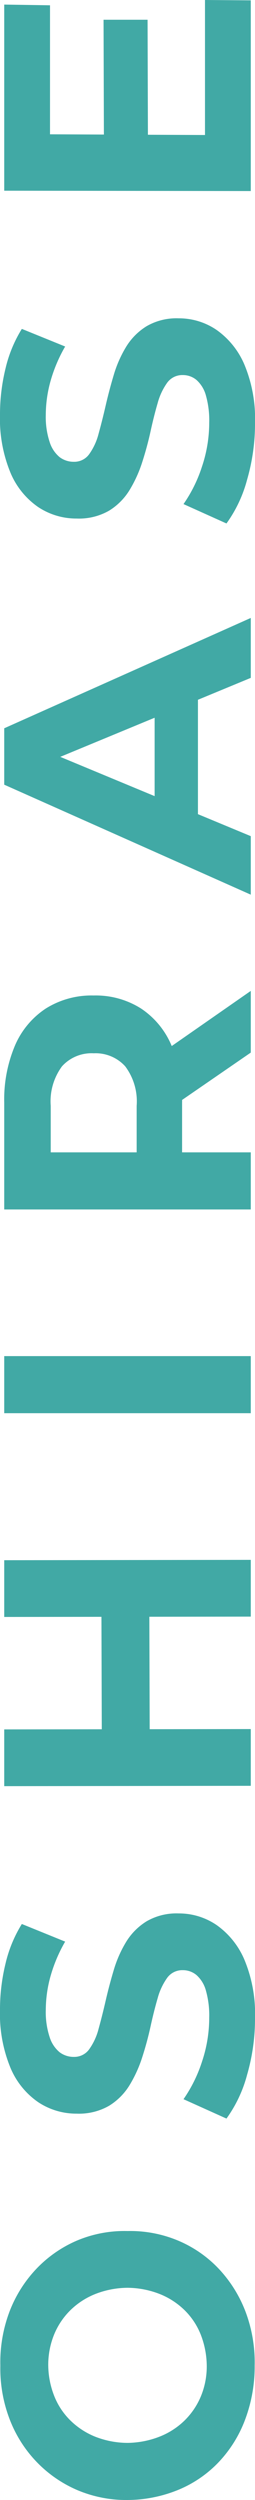 <svg xmlns="http://www.w3.org/2000/svg" width="14.48" height="141.84" viewBox="0 0 14.48 141.84">
  <path id="oshirase" d="M8.42.22A8.541,8.541,0,0,1,5.39-.31,7.137,7.137,0,0,1,2.95-1.82,6.67,6.67,0,0,1,1.37-4.13,7.7,7.7,0,0,1,.8-7a7.116,7.116,0,0,1,.57-2.87,7.075,7.075,0,0,1,1.6-2.3A7.2,7.2,0,0,1,5.4-13.7a8.04,8.04,0,0,1,3.02-.52,8.139,8.139,0,0,1,3.07.52,7.308,7.308,0,0,1,2.42,1.52,6.964,6.964,0,0,1,1.6,2.29A6.942,6.942,0,0,1,16.06-7a7.026,7.026,0,0,1-.55,2.89,6.8,6.8,0,0,1-1.6,2.3A7.393,7.393,0,0,1,11.49-.3,8.139,8.139,0,0,1,8.42.22Zm0-2.72a4.982,4.982,0,0,0,1.76-.34,4.02,4.02,0,0,0,1.39-.92,4.279,4.279,0,0,0,.92-1.42A5.112,5.112,0,0,0,12.84-7a5.112,5.112,0,0,0-.35-1.82,4.279,4.279,0,0,0-.92-1.42,4.141,4.141,0,0,0-1.39-.93,4.572,4.572,0,0,0-1.76-.33,4.878,4.878,0,0,0-1.72.34,4.02,4.02,0,0,0-1.39.92,4.3,4.3,0,0,0-.92,1.41A5.082,5.082,0,0,0,4.04-7a5.144,5.144,0,0,0,.35,1.81,4.255,4.255,0,0,0,.92,1.43,4.167,4.167,0,0,0,1.38.93A4.444,4.444,0,0,0,8.42-2.5ZM28.14.24a11.422,11.422,0,0,1-3.22-.45,7.534,7.534,0,0,1-2.48-1.17l1.1-2.44a8.037,8.037,0,0,0,2.13,1.05,7.828,7.828,0,0,0,2.49.41,5.186,5.186,0,0,0,1.55-.19,1.815,1.815,0,0,0,.87-.53,1.192,1.192,0,0,0,.28-.78,1.055,1.055,0,0,0-.44-.89,3.613,3.613,0,0,0-1.16-.54q-.72-.21-1.59-.4t-1.74-.47a7.359,7.359,0,0,1-1.59-.72,3.538,3.538,0,0,1-1.17-1.16,3.42,3.42,0,0,1-.45-1.84,3.906,3.906,0,0,1,.65-2.19,4.447,4.447,0,0,1,1.96-1.58,8.025,8.025,0,0,1,3.29-.59,11.007,11.007,0,0,1,2.6.31,7.492,7.492,0,0,1,2.26.93l-1,2.46a8.51,8.51,0,0,0-1.96-.83,7.21,7.21,0,0,0-1.92-.27,4.541,4.541,0,0,0-1.54.22,1.816,1.816,0,0,0-.86.57,1.322,1.322,0,0,0-.26.81,1.036,1.036,0,0,0,.44.87,3.475,3.475,0,0,0,1.16.53q.72.2,1.59.4t1.74.46a6.727,6.727,0,0,1,1.59.7,3.538,3.538,0,0,1,1.17,1.16,3.379,3.379,0,0,1,.45,1.82,3.785,3.785,0,0,1-.66,2.16A4.61,4.61,0,0,1,31.45-.36,7.964,7.964,0,0,1,28.14.24ZM50.9-14h3.22l.02,14H50.92ZM44.54,0H41.32L41.3-14h3.22Zm6.62-5.76-6.86.02-.02-2.72,6.86-.02ZM62.46,0V-14H65.7V0ZM74.02,0V-14h6.06a7.871,7.871,0,0,1,3.24.61,4.744,4.744,0,0,1,2.1,1.75,4.885,4.885,0,0,1,.74,2.72,4.8,4.8,0,0,1-.74,2.69,4.705,4.705,0,0,1-2.1,1.73,7.986,7.986,0,0,1-3.24.6H75.82l1.44-1.42V0Zm8.9,0-3.5-5.08h3.46L86.42,0ZM77.26-4.96,75.82-6.48H79.9a3.316,3.316,0,0,0,2.24-.65,2.259,2.259,0,0,0,.74-1.79,2.252,2.252,0,0,0-.74-1.8,3.352,3.352,0,0,0-2.24-.64H75.82l1.44-1.54ZM91.88,0l6.24-14h3.2l6.26,14h-3.4L99.06-12.36h1.28L95.2,0ZM95-3l.86-2.46h7.2L103.94-3ZM118.64.24a11.422,11.422,0,0,1-3.22-.45,7.534,7.534,0,0,1-2.48-1.17l1.1-2.44a8.037,8.037,0,0,0,2.13,1.05,7.828,7.828,0,0,0,2.49.41,5.186,5.186,0,0,0,1.55-.19,1.815,1.815,0,0,0,.87-.53,1.192,1.192,0,0,0,.28-.78,1.055,1.055,0,0,0-.44-.89,3.613,3.613,0,0,0-1.16-.54q-.72-.21-1.59-.4t-1.74-.47a7.359,7.359,0,0,1-1.59-.72,3.538,3.538,0,0,1-1.17-1.16,3.42,3.42,0,0,1-.45-1.84,3.906,3.906,0,0,1,.65-2.19,4.447,4.447,0,0,1,1.96-1.58,8.025,8.025,0,0,1,3.29-.59,11.007,11.007,0,0,1,2.6.31,7.492,7.492,0,0,1,2.26.93l-1,2.46a8.51,8.51,0,0,0-1.96-.83,7.21,7.21,0,0,0-1.92-.27,4.541,4.541,0,0,0-1.54.22,1.816,1.816,0,0,0-.86.57,1.322,1.322,0,0,0-.26.81,1.036,1.036,0,0,0,.44.87,3.475,3.475,0,0,0,1.16.53q.72.2,1.59.4t1.74.46a6.727,6.727,0,0,1,1.59.7,3.538,3.538,0,0,1,1.17,1.16,3.379,3.379,0,0,1,.45,1.82,3.785,3.785,0,0,1-.66,2.16,4.611,4.611,0,0,1-1.97,1.58A7.964,7.964,0,0,1,118.64.24Zm16.12-8.58,6.76-.02v2.5l-6.74.02Zm.22,5.74h7.66L142.62,0H131.8l.02-14h10.56l-.04,2.6h-7.32Z" transform="translate(14.24 142.64) rotate(-90)" fill="#41a9a5" opacity="0.999"/>
</svg>
